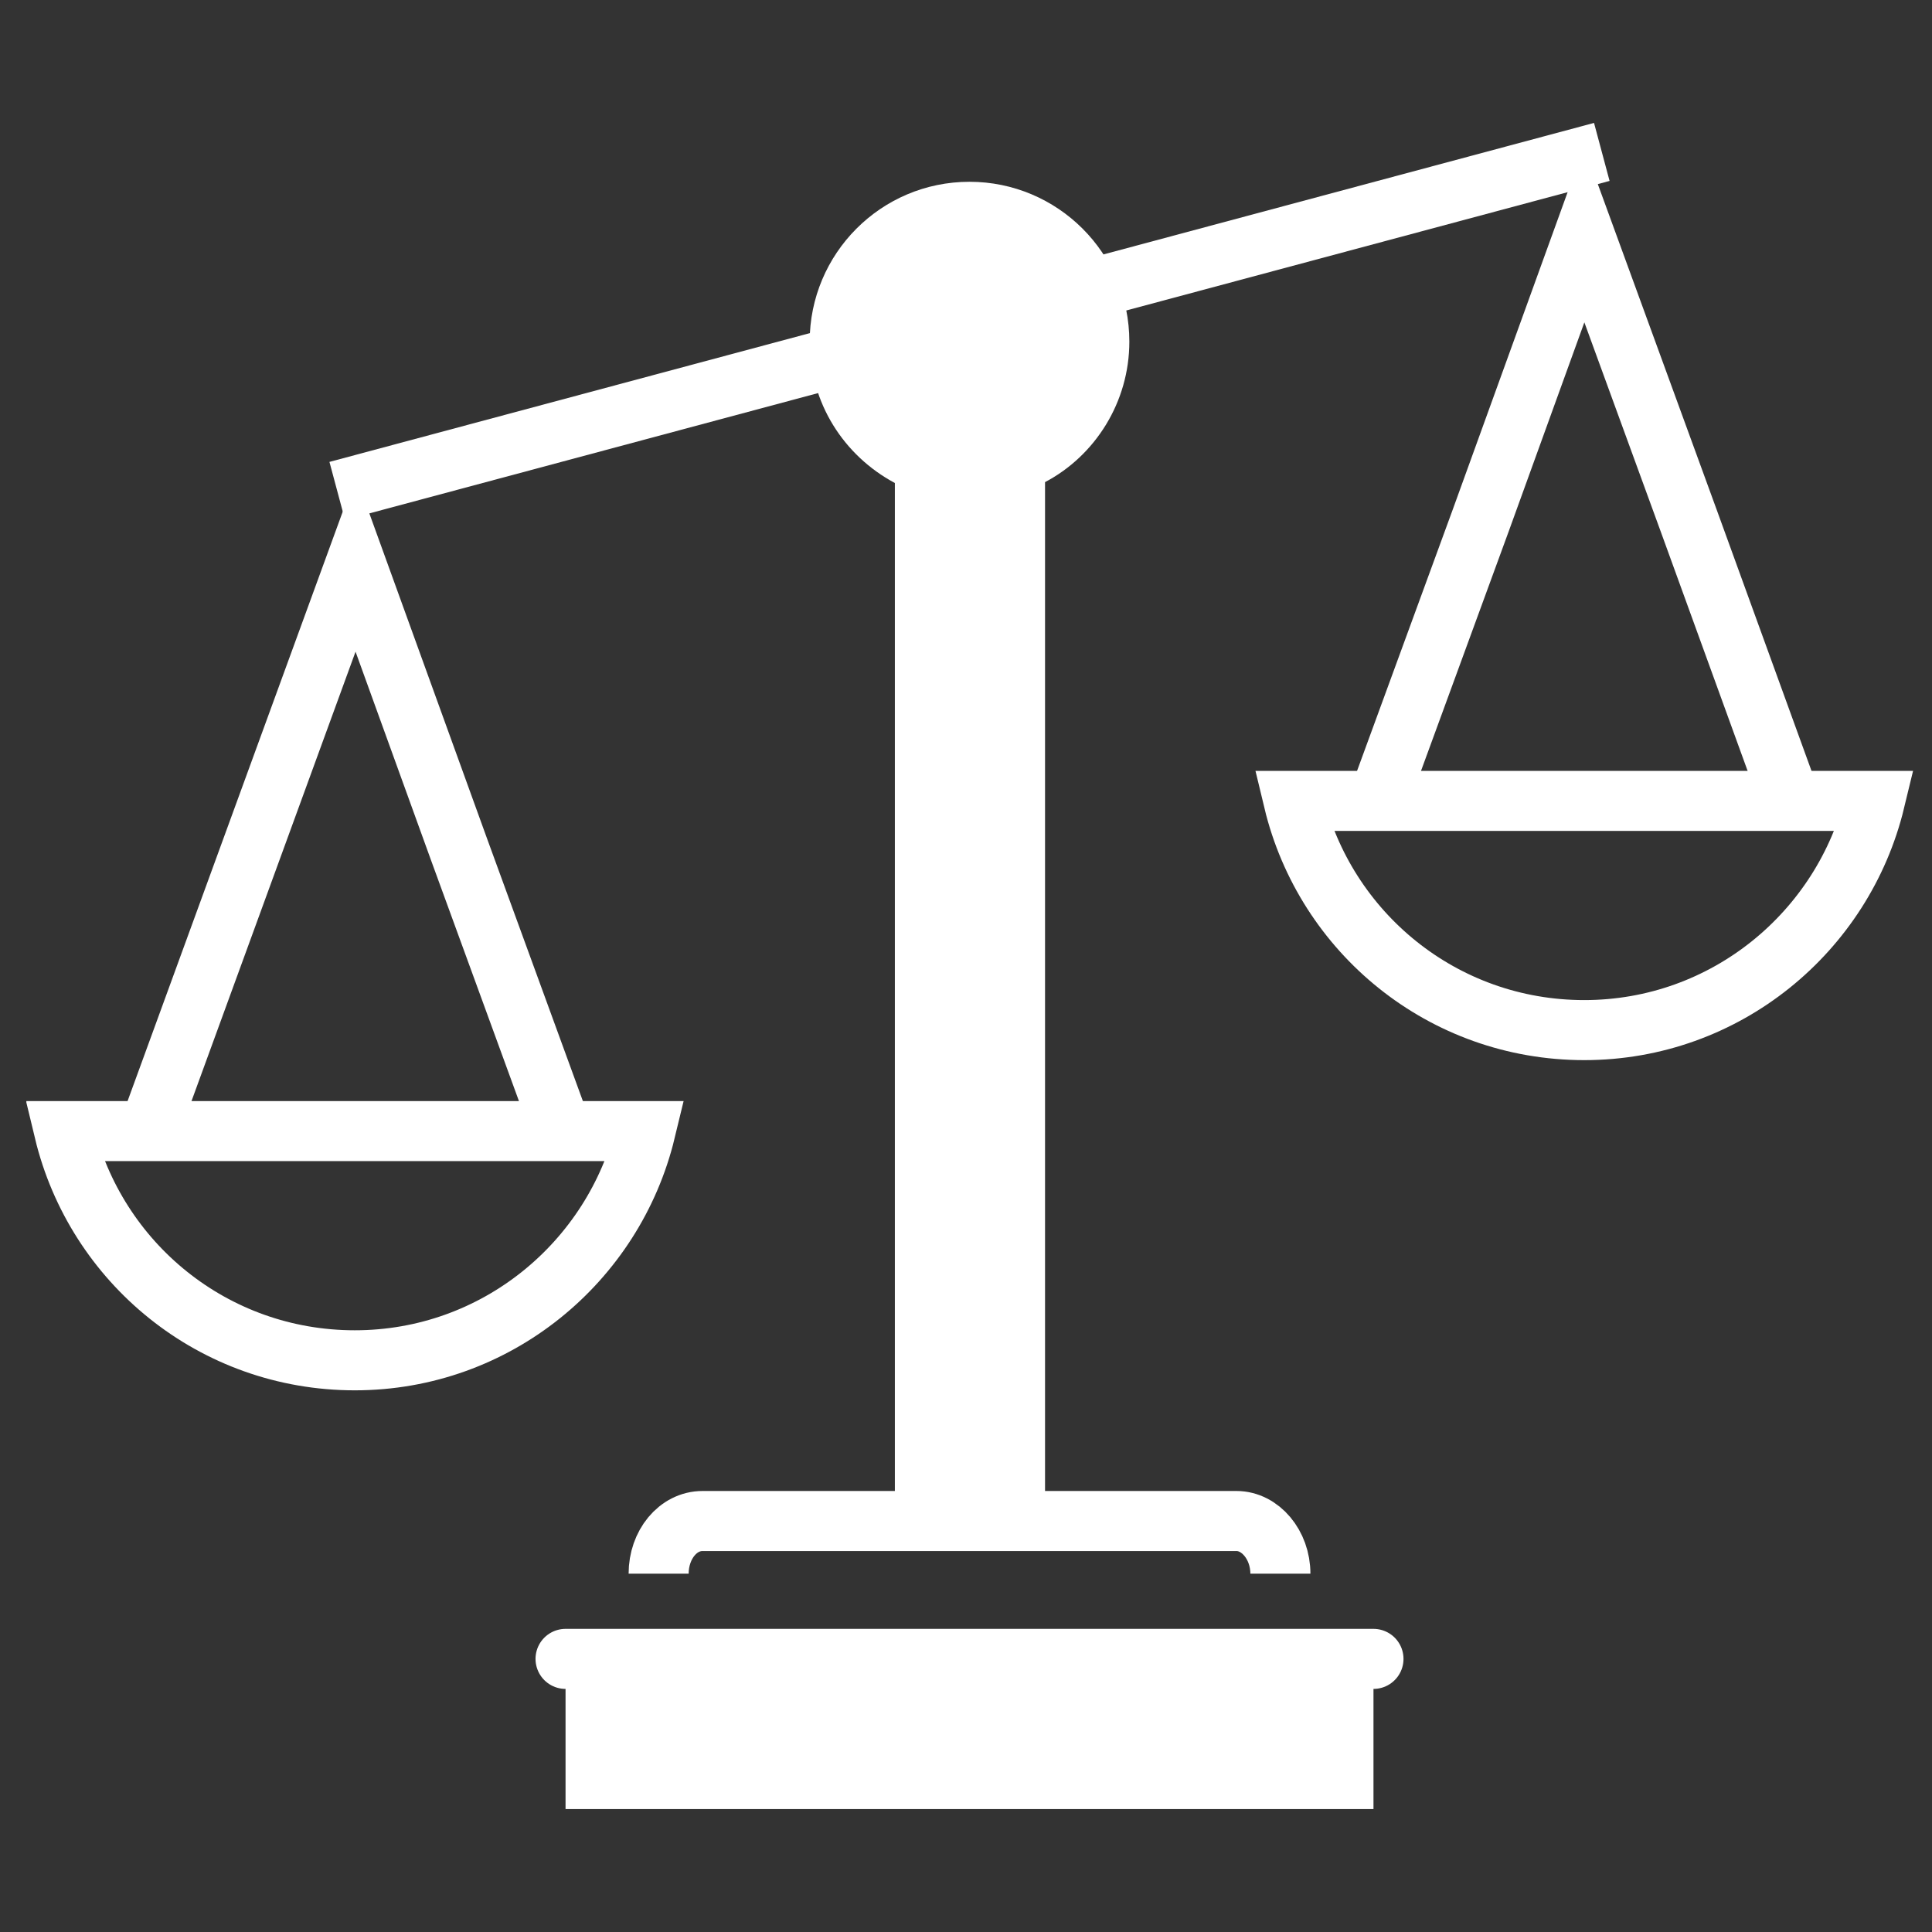 <?xml version="1.0" encoding="UTF-8"?> <svg xmlns="http://www.w3.org/2000/svg" width="220" height="220" viewBox="0 0 220 220" fill="none"><rect x="0" y="0" width="220" height="220" fill="#333333" stroke="none"/><g clip-path="url(#clip0_6_313)"><path d="M156.4 188.9H64.4V206.1H156.4V188.9Z" fill="white"></path><path d="M38.4 55.9L182.4 17.3" stroke="white" stroke-width="6.838" stroke-miterlimit="10"></path><path d="M128.6 38.9C128.6 28.8 120.4 20.7 110.4 20.7C100.3 20.7 92.2 28.9 92.2 38.9C92.2 45.9 96.1 51.9 101.9 55V173.2H119V54.9C124.7 51.9 128.6 45.8 128.6 38.9Z" fill="white"></path><path d="M145.8 179.2C145.8 175.9 143.5 173.2 140.8 173.2H80C77.2 173.2 75 175.9 75 179.2" stroke="white" stroke-width="6.838" stroke-miterlimit="10"></path><path d="M64.4 188.9H156.4" stroke="white" stroke-width="6.838" stroke-miterlimit="10" stroke-linecap="round"></path><path d="M116.1 38.9C116.1 42 113.6 44.6 110.4 44.6C107.3 44.6 104.7 42.1 104.7 38.9C104.7 35.8 107.2 33.2 110.4 33.2C113.6 33.2 116.1 35.7 116.1 38.9Z" stroke="white" stroke-width="6.838" stroke-miterlimit="10"></path><path d="M16.7 129.4L28.6 96.8L40.5 64.2L52.3 96.8L64.2 129.4" stroke="white" stroke-width="6.838" stroke-miterlimit="10"></path><path d="M7.3 128.8C10.9 143.8 24.3 154.9 40.4 154.9C56.5 154.9 69.9 143.7 73.5 128.8H7.3Z" stroke="white" stroke-width="6.838" stroke-miterlimit="10"></path><path d="M156.7 91.8L168.6 59.3L180.4 26.7L192.3 59.3L204.1 91.8" stroke="white" stroke-width="6.838" stroke-miterlimit="10"></path><path d="M147.3 91.2C150.9 106.2 164.3 117.3 180.4 117.3C196.5 117.3 209.9 106.1 213.5 91.2H147.3Z" stroke="white" stroke-width="6.838" stroke-miterlimit="10"></path></g><defs><clipPath id="clip0_6_313"><rect width="214.9" height="192" fill="white" transform="translate(3 14)"></rect></clipPath></defs></svg> 